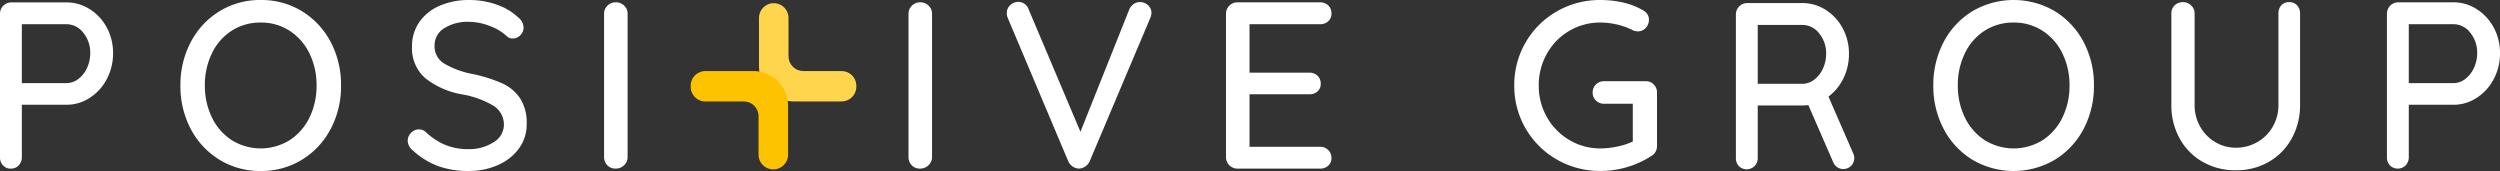 <svg xmlns="http://www.w3.org/2000/svg" xmlns:xlink="http://www.w3.org/1999/xlink" width="279.107" height="19.088" viewBox="0 0 279.107 19.088">
  <rect x="0" y="0" width="279.107" height="19.088" fill="#333333" stroke="none"/>
  <defs>
    <clipPath id="clip-path">
      <rect id="Rectangle_16" data-name="Rectangle 16" width="279.107" height="19.088" fill="none"/>
    </clipPath>
    <clipPath id="clip-path-2">
      <path id="Tracé_196" data-name="Tracé 196" d="M33.667,1.787V7.231a3.881,3.881,0,0,0,3.881,3.881h5.343a1.646,1.646,0,0,0,1.646-1.649v-.1a1.645,1.645,0,0,0-1.646-1.646H38.608a1.647,1.647,0,0,1-1.646-1.649V1.787a1.647,1.647,0,0,0-3.295,0" transform="translate(-33.667 -0.141)" fill="none"/>
    </clipPath>
    <linearGradient id="linear-gradient" x1="-5.463" y1="1.378" x2="-5.296" y2="1.378" gradientUnits="objectBoundingBox">
      <stop offset="0" stop-color="#fee8a0"/>
      <stop offset="1" stop-color="#fed54c"/>
    </linearGradient>
  </defs>
  <g id="Groupe_39" data-name="Groupe 39" transform="translate(0 0)">
    <g id="Groupe_34" data-name="Groupe 34" transform="translate(0 0)">
      <g id="Groupe_33" data-name="Groupe 33" clip-path="url(#clip-path)">
        <path id="Tracé_183" data-name="Tracé 183" d="M82.745,9.436a1.252,1.252,0,0,1,.357.9V16.3a1.248,1.248,0,0,1-.637,1.115,10.249,10.249,0,0,1-2.675,1.231,10.372,10.372,0,0,1-3,.438,9.622,9.622,0,0,1-4.865-1.271,9.426,9.426,0,0,1-4.757-8.273,9.426,9.426,0,0,1,4.757-8.273A9.62,9.62,0,0,1,76.793,0a11.131,11.131,0,0,1,2.56.289,7.9,7.9,0,0,1,2.215.873,1.312,1.312,0,0,1,.476.453A1.109,1.109,0,0,1,82.2,2.2a1.3,1.3,0,0,1-.357.916,1.135,1.135,0,0,1-.861.385,1.256,1.256,0,0,1-.69-.186,8.27,8.27,0,0,0-3.5-.8A6.774,6.774,0,0,0,70.815,5.99,7.088,7.088,0,0,0,69.9,9.541a7.037,7.037,0,0,0,.914,3.541,6.86,6.86,0,0,0,2.492,2.542,6.666,6.666,0,0,0,3.486.944,8.948,8.948,0,0,0,1.9-.214A7.509,7.509,0,0,0,80.4,15.8V11.583H77.191a1.248,1.248,0,0,1-.9-.357,1.185,1.185,0,0,1-.37-.888,1.214,1.214,0,0,1,.37-.914,1.248,1.248,0,0,1,.9-.357h4.666a1.18,1.18,0,0,1,.888.37" transform="translate(101.89 0.001)" fill="#fff"/>
        <path id="Tracé_184" data-name="Tracé 184" d="M102.531,14.394a8.808,8.808,0,0,1-3.2,3.433,9.065,9.065,0,0,1-9.224,0,8.808,8.808,0,0,1-3.2-3.433,10.2,10.2,0,0,1-1.153-4.853,10.21,10.21,0,0,1,1.153-4.853,8.8,8.8,0,0,1,3.2-3.431,9.081,9.081,0,0,1,9.224,0,8.8,8.8,0,0,1,3.2,3.431,10.21,10.21,0,0,1,1.153,4.853,10.2,10.2,0,0,1-1.153,4.853M100.158,5.95a6.2,6.2,0,0,0-2.215-2.517,5.794,5.794,0,0,0-3.222-.916,5.878,5.878,0,0,0-3.222.9,6.132,6.132,0,0,0-2.212,2.507,8.056,8.056,0,0,0-.8,3.617,8,8,0,0,0,.8,3.594A6.232,6.232,0,0,0,91.5,15.655a6.137,6.137,0,0,0,6.443,0,6.22,6.22,0,0,0,2.215-2.519,8,8,0,0,0,.8-3.594,8,8,0,0,0-.8-3.592" transform="translate(130.089 0.001)" fill="#fff"/>
        <path id="Tracé_185" data-name="Tracé 185" d="M110.355.452a1.313,1.313,0,0,1,.33.914V11.549a7.616,7.616,0,0,1-.929,3.763,6.739,6.739,0,0,1-2.56,2.613,7.21,7.21,0,0,1-3.672.939,7.337,7.337,0,0,1-3.71-.939,6.719,6.719,0,0,1-2.572-2.613,7.614,7.614,0,0,1-.926-3.763V1.366a1.2,1.2,0,0,1,.372-.914A1.309,1.309,0,0,1,97.64.095a1.238,1.238,0,0,1,.888.37,1.2,1.2,0,0,1,.385.9V11.549a4.816,4.816,0,0,0,.639,2.477,4.545,4.545,0,0,0,1.694,1.709,4.481,4.481,0,0,0,2.278.612,4.724,4.724,0,0,0,2.361-.612,4.6,4.6,0,0,0,1.737-1.709,4.774,4.774,0,0,0,.649-2.477V1.366a1.328,1.328,0,0,1,.317-.914,1.111,1.111,0,0,1,.876-.357,1.159,1.159,0,0,1,.891.357" transform="translate(146.1 0.145)" fill="#fff"/>
        <path id="Tracé_186" data-name="Tracé 186" d="M115.9.863a5.464,5.464,0,0,1,1.9,2.054,5.919,5.919,0,0,1,.7,2.862,6.07,6.07,0,0,1-.7,2.889,5.491,5.491,0,0,1-1.9,2.094,4.692,4.692,0,0,1-2.6.773h-4.983v5.857a1.28,1.28,0,0,1-.345.9,1.243,1.243,0,0,1-1.762.013,1.287,1.287,0,0,1-.332-.914V1.379A1.263,1.263,0,0,1,107.151.1H113.3a4.76,4.76,0,0,1,2.6.758m-1.274,7.792a3.18,3.18,0,0,0,.966-1.231,3.852,3.852,0,0,0,.36-1.646,3.475,3.475,0,0,0-.783-2.293,2.362,2.362,0,0,0-1.87-.941h-4.983V9.118H113.3a2.144,2.144,0,0,0,1.326-.463" transform="translate(160.607 0.16)" fill="#fff"/>
        <path id="Tracé_187" data-name="Tracé 187" d="M10.022.863a5.464,5.464,0,0,1,1.9,2.054,5.919,5.919,0,0,1,.7,2.862,6.07,6.07,0,0,1-.7,2.889,5.491,5.491,0,0,1-1.9,2.094,4.692,4.692,0,0,1-2.6.773H2.439v5.857a1.28,1.28,0,0,1-.345.9,1.136,1.136,0,0,1-.876.372,1.146,1.146,0,0,1-.886-.36A1.287,1.287,0,0,1,0,17.391V1.379a1.235,1.235,0,0,1,.37-.9,1.243,1.243,0,0,1,.9-.37H7.422a4.76,4.76,0,0,1,2.6.758M8.749,8.655a3.18,3.18,0,0,0,.966-1.231,3.852,3.852,0,0,0,.36-1.646,3.475,3.475,0,0,0-.783-2.293,2.362,2.362,0,0,0-1.87-.941H2.439V9.118H7.422a2.144,2.144,0,0,0,1.326-.463" transform="translate(0 0.16)" fill="#fff"/>
        <path id="Tracé_188" data-name="Tracé 188" d="M24.775,14.394a8.808,8.808,0,0,1-3.2,3.433,8.619,8.619,0,0,1-4.613,1.261,8.61,8.61,0,0,1-4.611-1.261,8.808,8.808,0,0,1-3.2-3.433A10.2,10.2,0,0,1,8,9.541,10.21,10.21,0,0,1,9.158,4.689a8.8,8.8,0,0,1,3.2-3.431A8.586,8.586,0,0,1,16.965,0a8.6,8.6,0,0,1,4.613,1.258,8.8,8.8,0,0,1,3.2,3.431,10.21,10.21,0,0,1,1.153,4.853,10.2,10.2,0,0,1-1.153,4.853M22.4,5.95a6.2,6.2,0,0,0-2.215-2.517,5.794,5.794,0,0,0-3.222-.916,5.878,5.878,0,0,0-3.222.9,6.132,6.132,0,0,0-2.212,2.507,8.056,8.056,0,0,0-.8,3.617,8,8,0,0,0,.8,3.594,6.232,6.232,0,0,0,2.212,2.519,6.137,6.137,0,0,0,6.443,0A6.219,6.219,0,0,0,22.4,13.136a8,8,0,0,0,.8-3.594,8,8,0,0,0-.8-3.592" transform="translate(12.143 0.001)" fill="#fff"/>
        <path id="Tracé_189" data-name="Tracé 189" d="M21.479,18.544a8.729,8.729,0,0,1-2.837-1.762,1.4,1.4,0,0,1-.556-1.087,1.2,1.2,0,0,1,.37-.861,1.177,1.177,0,0,1,.876-.388,1.1,1.1,0,0,1,.768.294,7.391,7.391,0,0,0,2.187,1.442,6.612,6.612,0,0,0,2.56.466,4.962,4.962,0,0,0,2.821-.77,2.263,2.263,0,0,0,1.155-1.935,2.477,2.477,0,0,0-1.155-2.132,10.257,10.257,0,0,0-3.431-1.261,9.117,9.117,0,0,1-4.2-1.83,4.413,4.413,0,0,1-1.472-3.526,4.678,4.678,0,0,1,.823-2.743A5.269,5.269,0,0,1,21.665.634,8.155,8.155,0,0,1,24.952,0a9.088,9.088,0,0,1,3.1.529,6.573,6.573,0,0,1,2.361,1.407,1.523,1.523,0,0,1,.609,1.14,1.2,1.2,0,0,1-.357.848,1.158,1.158,0,0,1-.863.37.872.872,0,0,1-.609-.211,5.571,5.571,0,0,0-1.908-1.168,6.416,6.416,0,0,0-2.333-.476,4.86,4.86,0,0,0-2.824.73,2.234,2.234,0,0,0-1.047,1.92,2.235,2.235,0,0,0,1.047,1.988,9.781,9.781,0,0,0,3.113,1.168A16.407,16.407,0,0,1,28.624,9.3,4.759,4.759,0,0,1,30.65,11a5.069,5.069,0,0,1,.717,2.837,4.558,4.558,0,0,1-.861,2.733,5.724,5.724,0,0,1-2.348,1.855,7.926,7.926,0,0,1-3.259.662,9.913,9.913,0,0,1-3.42-.544" transform="translate(27.434 0.001)" fill="#fff"/>
        <path id="Tracé_190" data-name="Tracé 190" d="M29.023,18.292a1.307,1.307,0,0,1-.929.37,1.234,1.234,0,0,1-.939-.37,1.286,1.286,0,0,1-.36-.929V1.376a1.226,1.226,0,0,1,.373-.9A1.29,1.29,0,0,1,28.122.1a1.27,1.27,0,0,1,.914.37,1.209,1.209,0,0,1,.385.9V17.363a1.222,1.222,0,0,1-.4.929" transform="translate(40.646 0.16)" fill="#fff"/>
        <path id="Tracé_191" data-name="Tracé 191" d="M42.527,18.292a1.307,1.307,0,0,1-.929.37,1.234,1.234,0,0,1-.939-.37,1.286,1.286,0,0,1-.36-.929V1.376a1.226,1.226,0,0,1,.373-.9A1.29,1.29,0,0,1,41.626.1a1.27,1.27,0,0,1,.914.37,1.209,1.209,0,0,1,.385.9V17.363a1.222,1.222,0,0,1-.4.929" transform="translate(61.13 0.16)" fill="#fff"/>
        <path id="Tracé_192" data-name="Tracé 192" d="M60.422.454a1.094,1.094,0,0,1,.385.848,1.529,1.529,0,0,1-.133.581l-6.76,15.987a1.375,1.375,0,0,1-.531.612,1.347,1.347,0,0,1-.715.211,1.367,1.367,0,0,1-.649-.224,1.426,1.426,0,0,1-.491-.571L44.767,1.884a1.237,1.237,0,0,1-.106-.556,1.125,1.125,0,0,1,.4-.9,1.3,1.3,0,0,1,.873-.345A1.226,1.226,0,0,1,47.1.93l5.779,13.654L58.34.9a1.519,1.519,0,0,1,.491-.584,1.155,1.155,0,0,1,.677-.211,1.316,1.316,0,0,1,.914.345" transform="translate(67.745 0.128)" fill="#fff"/>
        <path id="Tracé_193" data-name="Tracé 193" d="M65.8,16.6a1.213,1.213,0,0,1,.357.873,1.111,1.111,0,0,1-.357.861,1.292,1.292,0,0,1-.914.332H55.657a1.268,1.268,0,0,1-1.274-1.274V1.378a1.226,1.226,0,0,1,.372-.9,1.231,1.231,0,0,1,.9-.372h9.227A1.27,1.27,0,0,1,65.8.451a1.192,1.192,0,0,1,.357.9,1.111,1.111,0,0,1-.357.861,1.292,1.292,0,0,1-.914.332H57.008V7.954H63.69A1.266,1.266,0,0,1,64.6,8.3a1.167,1.167,0,0,1,.357.876,1.108,1.108,0,0,1-.357.876,1.328,1.328,0,0,1-.914.317H57.008v5.862h7.875a1.208,1.208,0,0,1,.914.37" transform="translate(82.492 0.158)" fill="#fff"/>
        <path id="Tracé_194" data-name="Tracé 194" d="M87.022.894a5.464,5.464,0,0,1,1.9,2.054,5.919,5.919,0,0,1,.7,2.862,6.07,6.07,0,0,1-.7,2.889,5.491,5.491,0,0,1-1.9,2.094,4.692,4.692,0,0,1-2.6.773H79.439v5.857a1.28,1.28,0,0,1-.345.9,1.243,1.243,0,0,1-1.762.013A1.287,1.287,0,0,1,77,17.422V1.41A1.263,1.263,0,0,1,78.271.136h6.151a4.76,4.76,0,0,1,2.6.758M85.749,8.686a3.18,3.18,0,0,0,.966-1.231,3.853,3.853,0,0,0,.36-1.646,3.475,3.475,0,0,0-.783-2.293,2.362,2.362,0,0,0-1.87-.941H79.439V9.149h4.983a2.144,2.144,0,0,0,1.326-.463" transform="translate(116.8 0.207)" fill="#fff"/>
        <path id="Tracé_195" data-name="Tracé 195" d="M84.7,12.793h0a1.219,1.219,0,0,1-1.606-.632L80.257,5.648a1.219,1.219,0,1,1,2.235-.974l2.839,6.514a1.221,1.221,0,0,1-.632,1.606" transform="translate(121.585 5.978)" fill="#fff"/>
      </g>
    </g>
    <g id="Groupe_36" data-name="Groupe 36" transform="translate(84.736 0.355)">
      <g id="Groupe_35" data-name="Groupe 35" clip-path="url(#clip-path-2)">
        <rect id="Rectangle_17" data-name="Rectangle 17" width="15.122" height="15.092" transform="translate(-5.012 7.714) rotate(-56.991)" fill="url(#linear-gradient)"/>
      </g>
    </g>
    <g id="Groupe_38" data-name="Groupe 38" transform="translate(0 0)">
      <g id="Groupe_37" data-name="Groupe 37" clip-path="url(#clip-path)">
        <path id="Tracé_197" data-name="Tracé 197" d="M30.637,4.8v.1a1.647,1.647,0,0,0,1.646,1.649h4.284a1.647,1.647,0,0,1,1.646,1.646v4.284a1.647,1.647,0,0,0,3.295,0V7.031a3.879,3.879,0,0,0-3.881-3.879H32.283A1.647,1.647,0,0,0,30.637,4.8" transform="translate(46.473 4.782)" fill="#fdc300"/>
      </g>
    </g>
  </g>
</svg>
